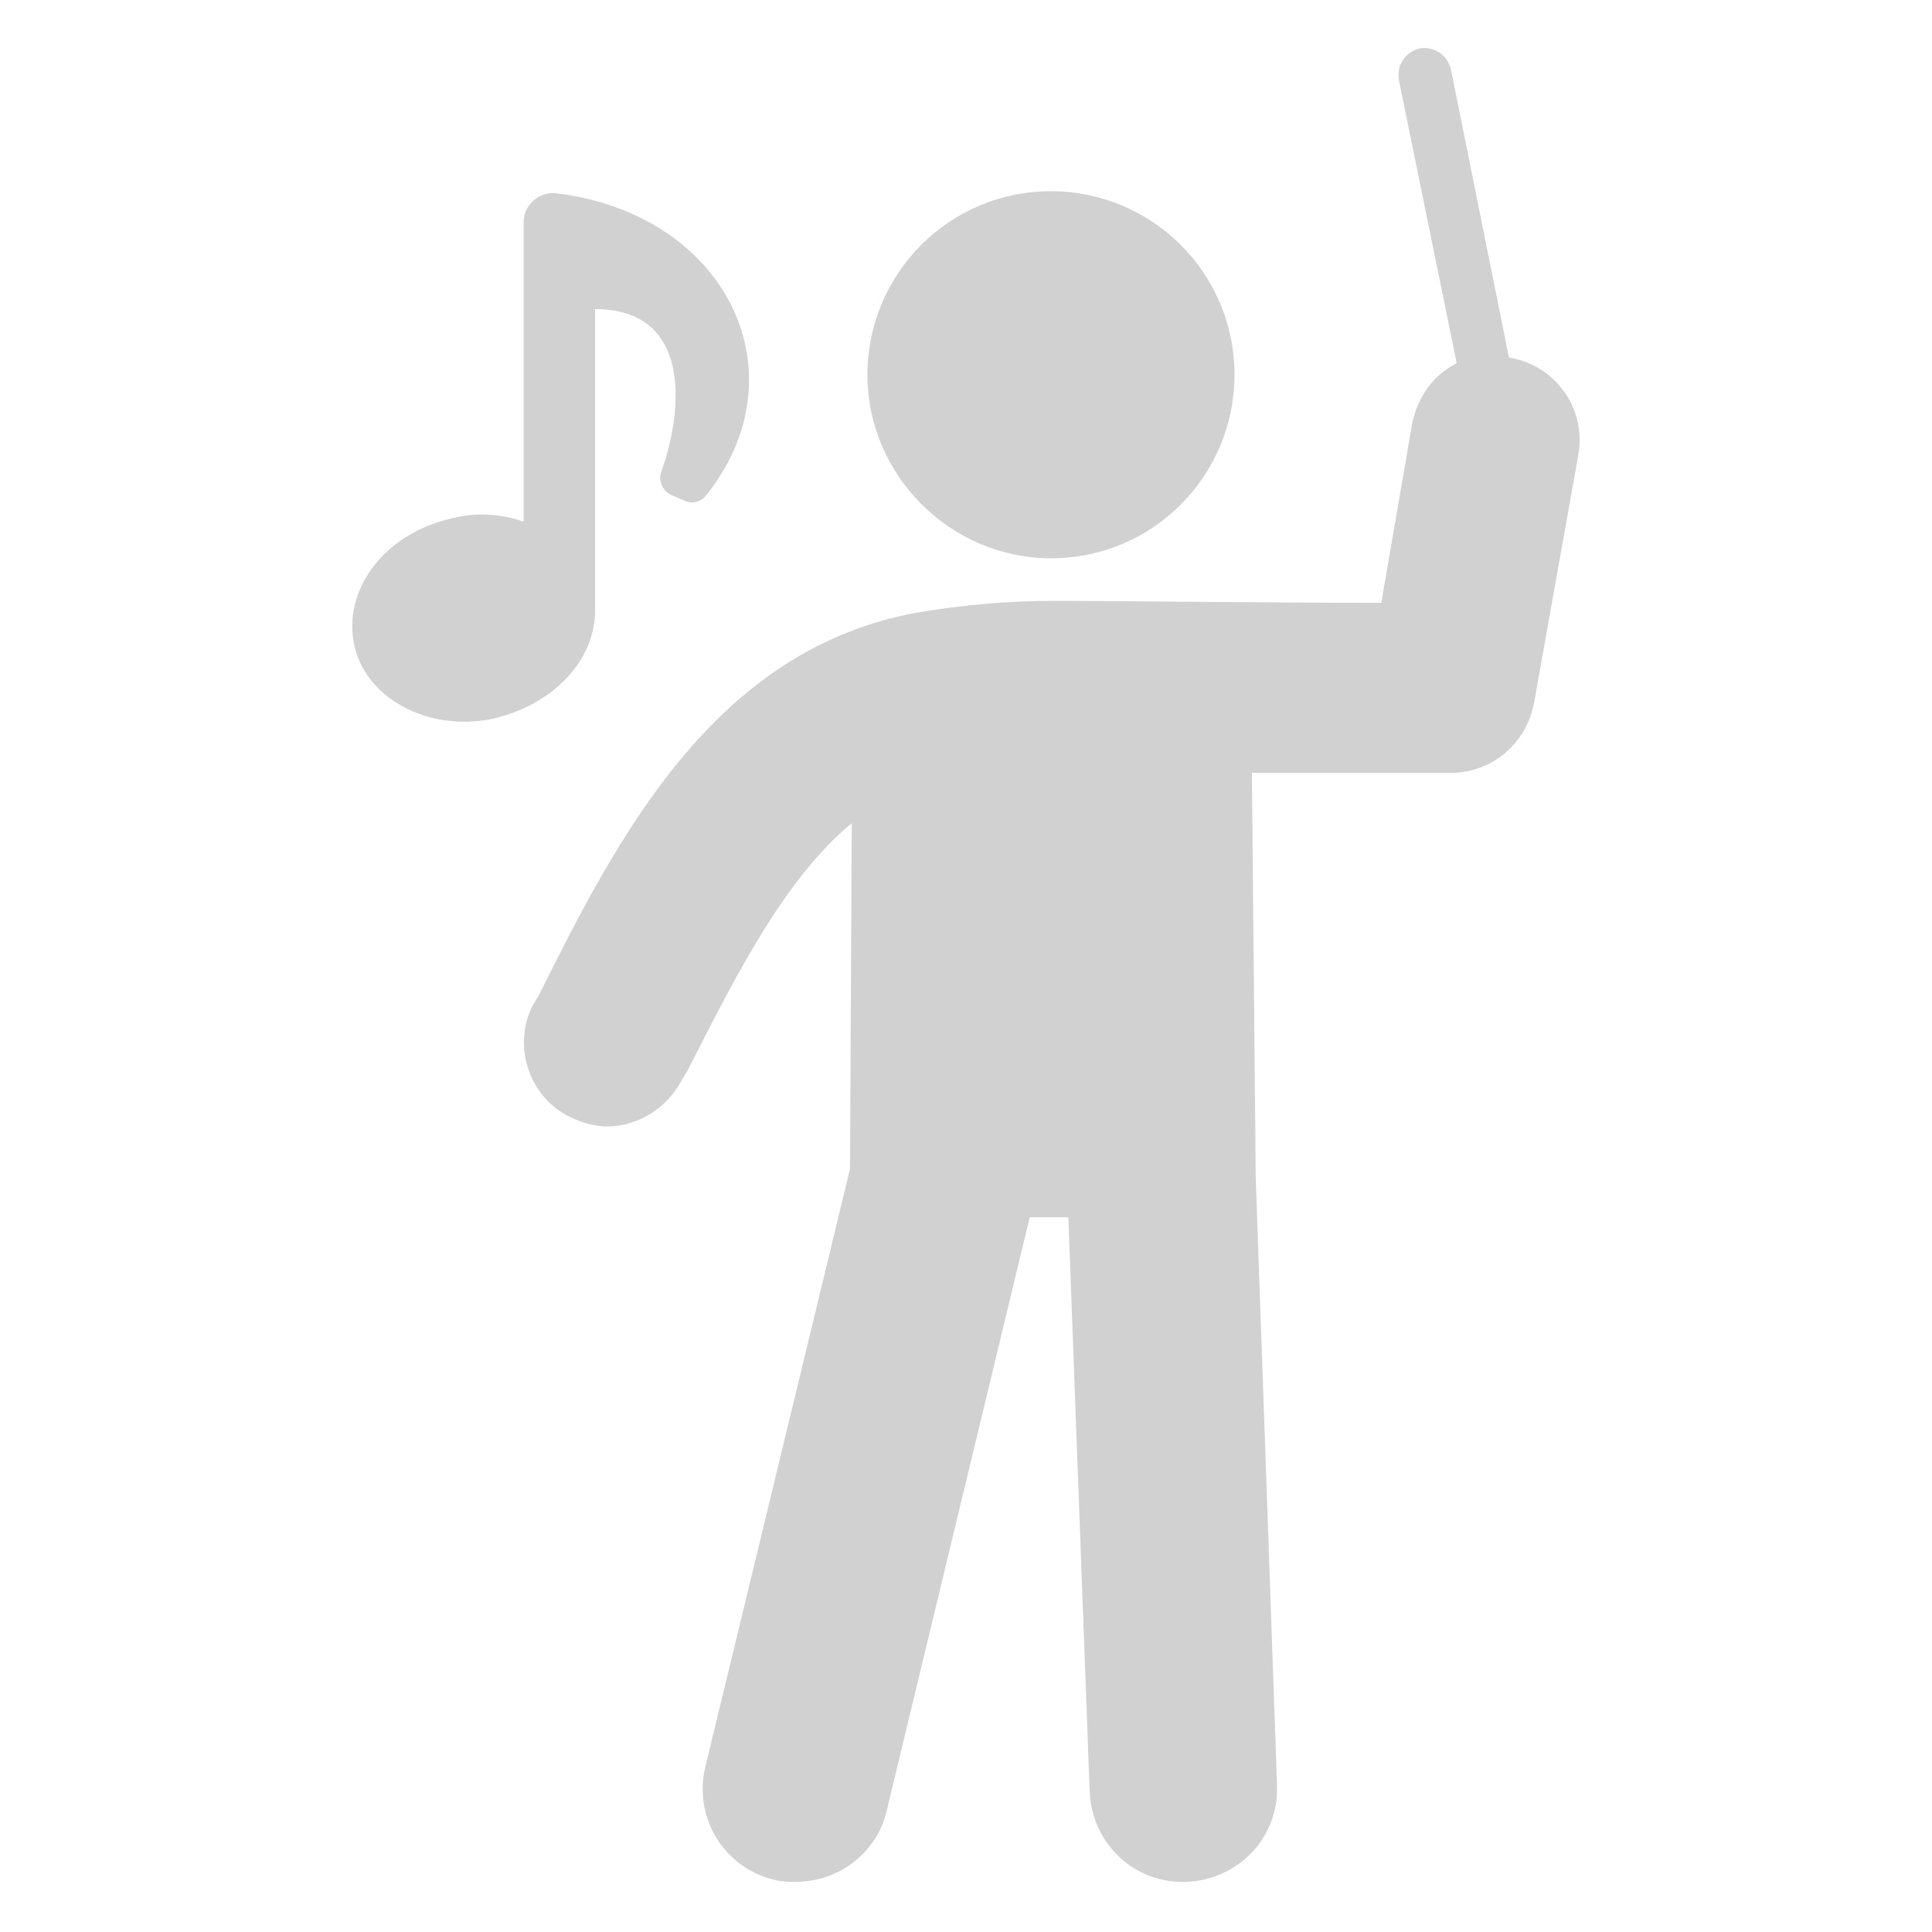 <?xml version="1.0" encoding="UTF-8"?><svg xmlns="http://www.w3.org/2000/svg" width="100px" height="100px" version="1.1" viewBox="0 0 100 100" aria-hidden="true" style="fill:url(#CerosGradient_ided9e449c0);"><defs><linearGradient class="cerosgradient" data-cerosgradient="true" id="CerosGradient_ided9e449c0" gradientUnits="userSpaceOnUse" x1="50%" y1="100%" x2="50%" y2="0%"><stop offset="0%" stop-color="#D1D1D1"/><stop offset="100%" stop-color="#D1D1D1"/></linearGradient><linearGradient/></defs>
 <g>
  <path d="m30.801 31.602v-15.602c5 0 4.602 5.199 3.398 8.5-0.102 0.398 0.102 0.898 0.5 1.102l0.699 0.301c0.398 0.199 0.801 0.102 1.102-0.199 5.102-6.301 1.199-14.602-7.699-15.699-0.898-0.102-1.699 0.602-1.699 1.5v15.5c-1.102-0.398-2.398-0.5-3.602-0.199-3.398 0.699-5.699 3.5-5.199 6.398s3.801 4.699 7.199 4c3.102-0.703 5.301-3.004 5.301-5.602z" style="fill:url(#CerosGradient_ided9e449c0);"/>
  <path d="m78.102 18.5-3-14.898c-0.199-0.801-0.898-1.199-1.602-1.102-0.801 0.199-1.199 0.898-1.102 1.602l3 14.699c-1.199 0.602-2 1.699-2.301 3.102l-1.602 9.301c-4.898 0-13.5-0.102-17-0.102-2.301 0-4.602 0.199-7 0.602-10.602 1.898-15.602 11.801-19.602 19.801l-0.301 0.5c-1.102 2.102-0.199 4.801 1.898 5.801 0.602 0.301 1.301 0.5 1.898 0.5 1.602 0 3.102-0.898 3.898-2.398l0.301-0.5c2.5-4.898 5-9.898 8.5-12.801l-0.09 17.895-7.5 31c-0.602 2.602 1 5.199 3.602 5.801 0.398 0.102 0.801 0.102 1.102 0.102 2.199 0 4.199-1.5 4.699-3.699l7.398-30.699h2l1.102 29.699c0.102 2.699 2.301 4.801 5 4.699 2.699-0.102 4.801-2.301 4.699-5l-1.102-31.398-0.199-21.004h10.301c2.102 0 3.898-1.5 4.301-3.602l2.301-12.898c0.398-2.398-1.203-4.602-3.602-5z" style="fill:url(#CerosGradient_ided9e449c0);"/>
  <path d="m54.398 28.898c5.301 0 9.5-4.301 9.5-9.5 0-5.301-4.301-9.5-9.5-9.5-5.301 0-9.5 4.301-9.5 9.5 0 5.203 4.301 9.5 9.5 9.5z" style="fill:url(#CerosGradient_ided9e449c0);"/>
 </g>
</svg>